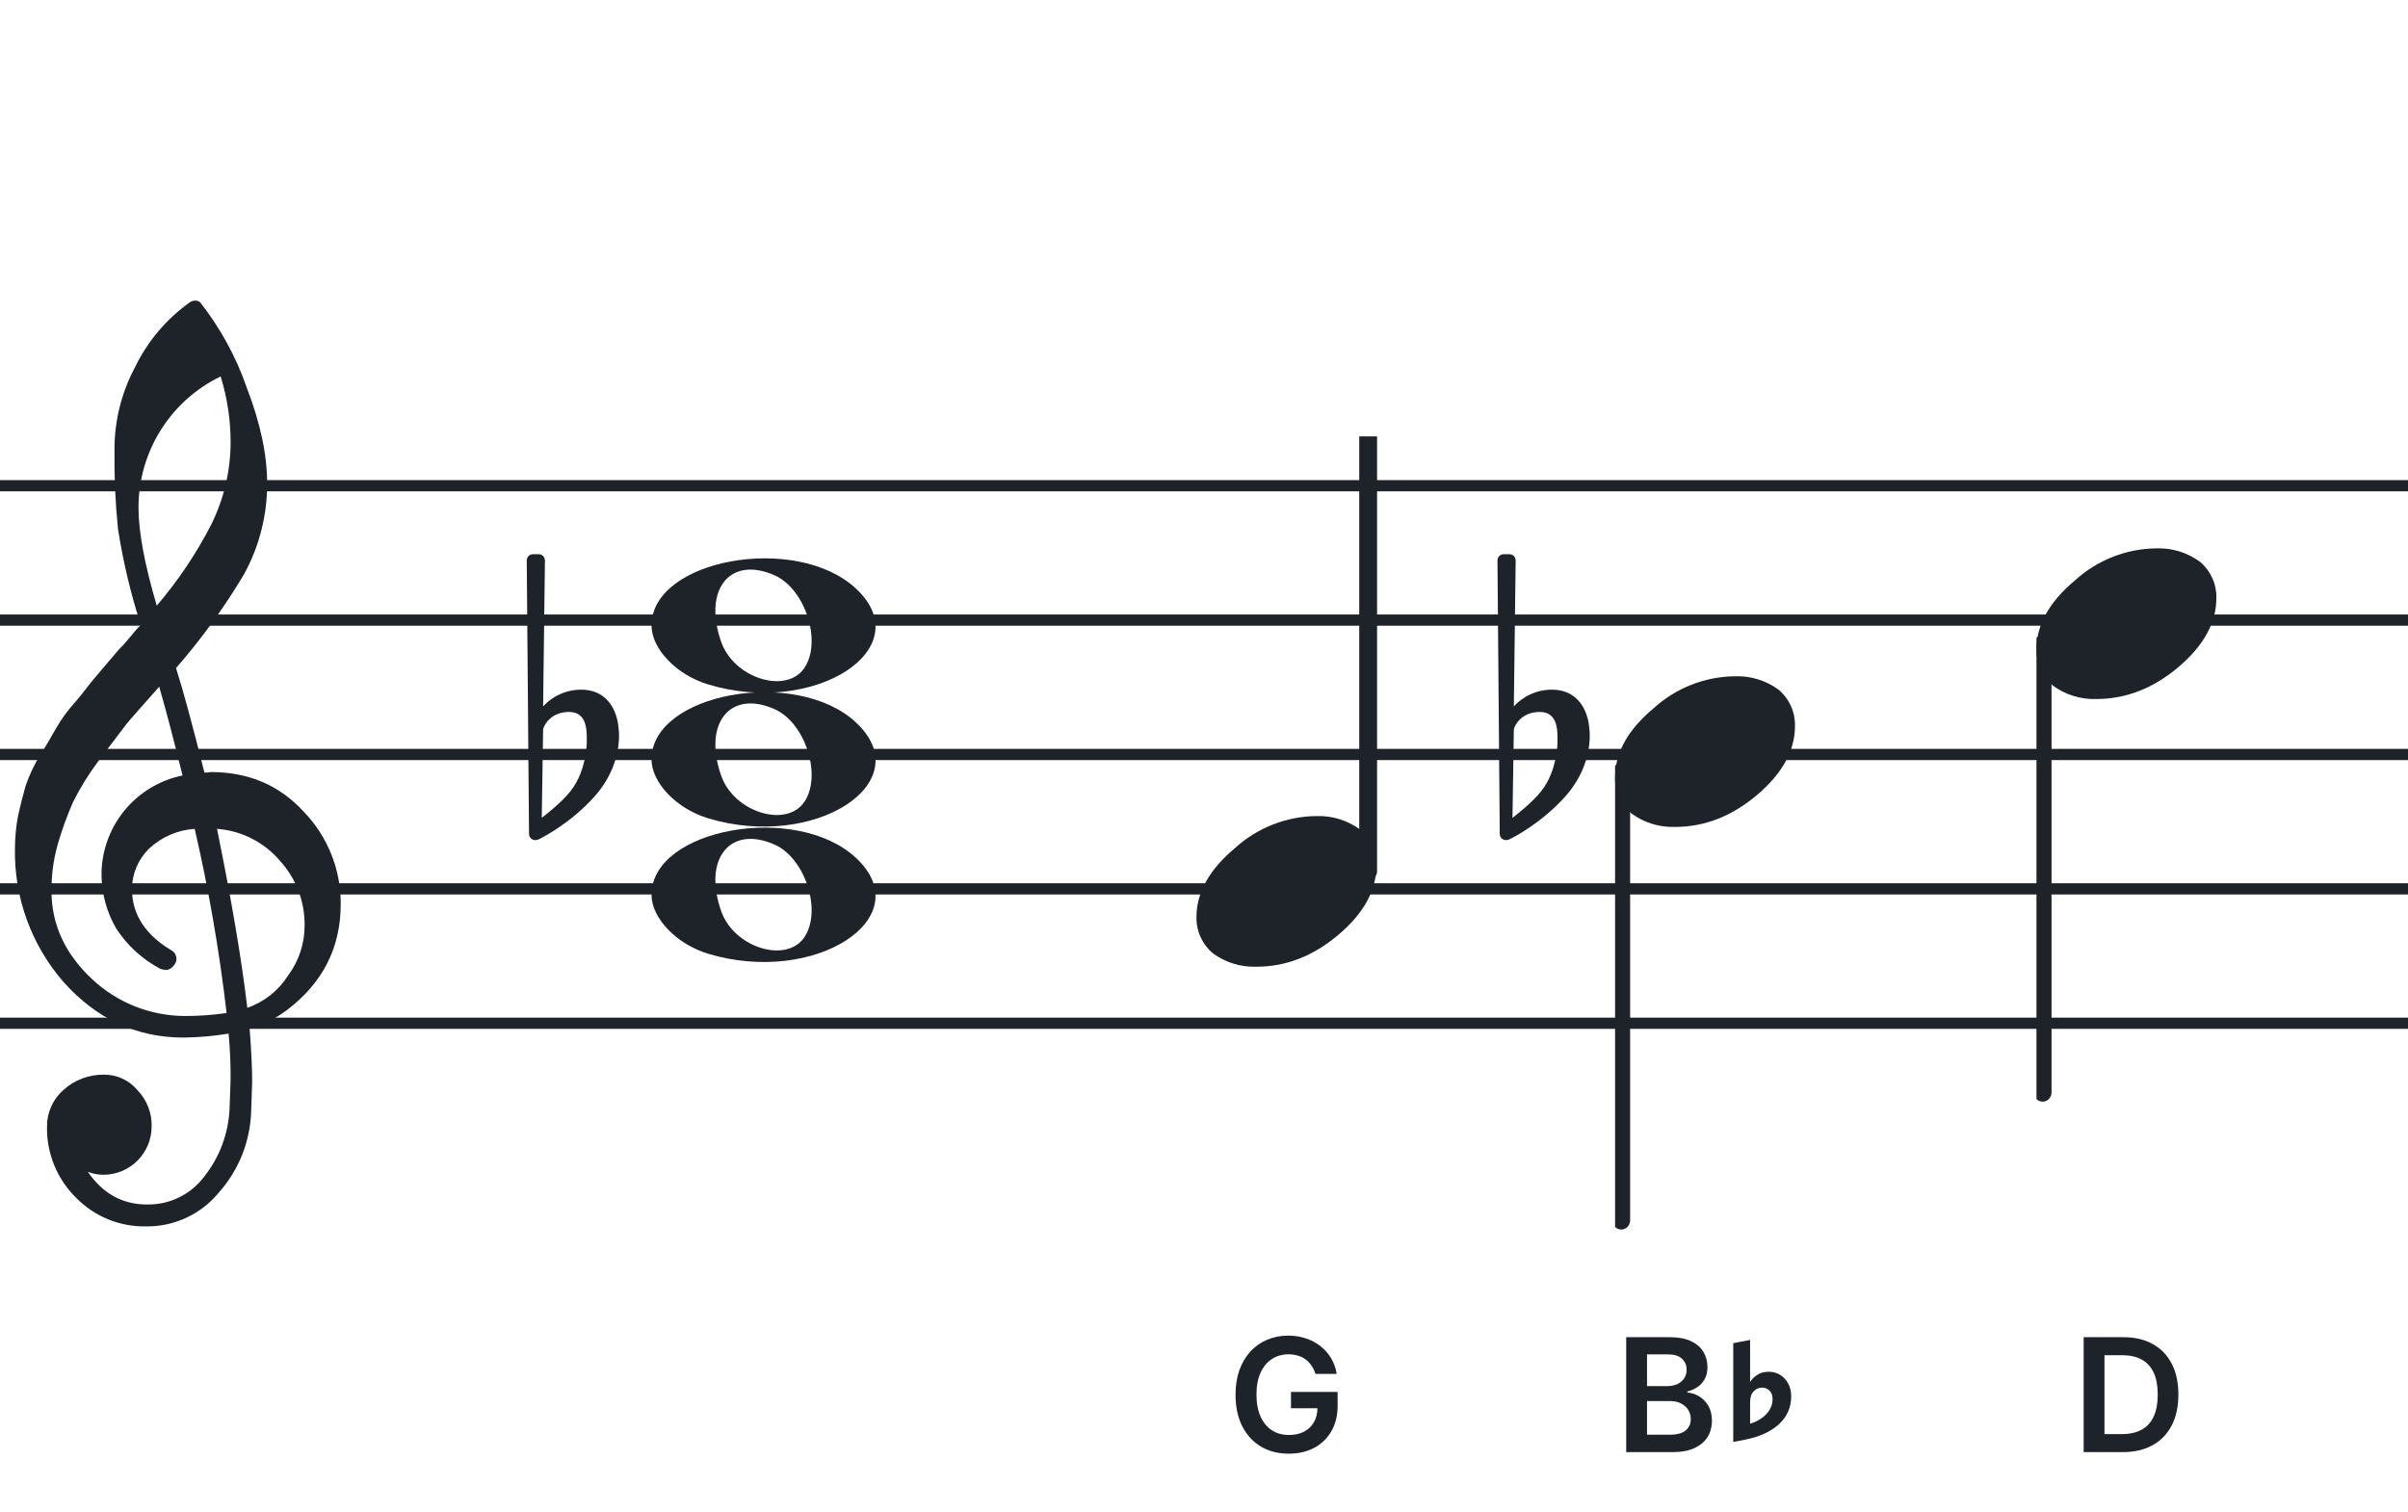 <svg width="320" height="201" viewBox="0 0 320 201" fill="none" xmlns="http://www.w3.org/2000/svg">
<path fill-rule="evenodd" clip-rule="evenodd" d="M192 63.813H128V65.302H192V63.813ZM192 81.674H128V83.162H192V81.674ZM128 99.534H192V101.023H128V99.534ZM192 117.395H128V118.883H192V117.395ZM128 135.255H192V136.744H128V135.255Z" fill="#1E2229"/>
<path fill-rule="evenodd" clip-rule="evenodd" d="M256 63.813H192V65.302H256V63.813ZM256 81.674H192V83.162H256V81.674ZM192 99.534H256V101.023H192V99.534ZM256 117.395H192V118.883H256V117.395ZM192 135.255H256V136.744H192V135.255Z" fill="#1E2229"/>
<path fill-rule="evenodd" clip-rule="evenodd" d="M320 63.813H256V65.302H320V63.813ZM320 81.674H256V83.162H320V81.674ZM256 99.534H320V101.023H256V99.534ZM320 117.395H256V118.883H320V117.395ZM256 135.255H320V136.744H256V135.255Z" fill="#1E2229"/>
<path fill-rule="evenodd" clip-rule="evenodd" d="M128 63.813H64V65.302H128V63.813ZM128 81.674H64V83.162H128V81.674ZM64 99.534H128V101.023H64V99.534ZM128 117.395H64V118.883H128V117.395ZM64 135.255H128V136.744H64V135.255Z" fill="#1E2229"/>
<path fill-rule="evenodd" clip-rule="evenodd" d="M64 63.813H0V65.302H64V63.813ZM64 81.674H0V83.162H64V81.674ZM0 99.534H64V101.023H0V99.534ZM64 117.395H0V118.883H64V117.395ZM0 135.255H64V136.744H0V135.255Z" fill="#1E2229"/>
<g clip-path="url(#clip0_1363_40743)">
<path d="M27.165 102.683H27.568C27.72 102.641 27.876 102.618 28.034 102.614C33.053 102.614 37.175 104.383 40.399 107.922C43.563 111.21 45.315 115.606 45.278 120.169C45.278 125.962 42.88 130.668 38.084 134.284C36.607 135.384 34.943 136.206 33.174 136.712C33.397 139.608 33.509 141.959 33.509 143.763C33.509 144.123 33.465 145.425 33.378 147.668C33.264 151.674 31.741 155.512 29.077 158.506C27.904 159.934 26.424 161.079 24.747 161.857C23.071 162.635 21.241 163.026 19.393 163C17.661 163.031 15.941 162.707 14.34 162.047C12.738 161.387 11.289 160.406 10.082 159.164C8.839 157.936 7.858 156.469 7.199 154.852C6.54 153.234 6.215 151.5 6.246 149.753C6.236 148.822 6.43 147.9 6.812 147.051C7.195 146.202 7.758 145.447 8.462 144.837C9.922 143.528 11.82 142.813 13.782 142.832C14.641 142.82 15.492 143.001 16.272 143.362C17.052 143.723 17.741 144.255 18.288 144.918C18.905 145.559 19.387 146.317 19.707 147.148C20.027 147.978 20.178 148.864 20.15 149.753C20.141 151.444 19.465 153.063 18.269 154.259C17.073 155.455 15.454 156.131 13.763 156.141C13.047 156.142 12.337 156.008 11.671 155.744C13.653 158.64 16.277 160.089 19.542 160.089C21.015 160.117 22.474 159.794 23.797 159.146C25.121 158.499 26.271 157.545 27.152 156.364C29.207 153.768 30.384 150.585 30.511 147.277C30.598 145.125 30.641 143.894 30.641 143.583C30.662 141.511 30.575 139.439 30.38 137.376C28.4 137.706 26.397 137.882 24.39 137.903C18.158 137.903 12.842 135.441 8.443 130.517C4.163 125.602 1.863 119.273 1.987 112.757C1.994 111.299 2.133 109.845 2.403 108.412C2.668 107.199 3.001 105.877 3.403 104.445C3.874 103.086 4.482 101.778 5.215 100.541C5.582 100.007 5.985 99.337 6.457 98.523C6.929 97.71 7.214 97.183 7.388 96.91C8.127 95.607 9.01 94.391 10.02 93.284C10.374 92.875 10.74 92.428 11.125 91.931C11.51 91.435 11.826 91.037 12.099 90.69C12.373 90.342 12.577 90.131 12.72 89.951C12.863 89.771 13.862 88.585 15.749 86.382C16.212 85.927 16.65 85.446 17.059 84.942C17.481 84.42 17.829 84.017 18.096 83.7C18.363 83.384 18.567 83.197 18.716 83.079C17.372 78.909 16.357 74.64 15.681 70.311C15.326 66.824 15.171 63.319 15.216 59.814C15.195 55.995 16.123 52.23 17.916 48.858C19.585 45.39 22.105 42.4 25.241 40.168C25.44 40.036 25.672 39.963 25.911 39.956C26.155 39.936 26.398 40.011 26.587 40.168C29.277 43.588 31.377 47.434 32.801 51.546C34.601 56.214 35.501 60.453 35.501 64.265C35.515 68.5 34.447 72.669 32.398 76.376C29.776 80.777 26.762 84.932 23.391 88.79C24.326 91.724 25.584 96.355 27.165 102.683ZM32.863 133.949C35.124 133.166 37.05 131.632 38.319 129.604C39.746 127.674 40.504 125.331 40.48 122.931C40.499 119.805 39.348 116.784 37.252 114.464C36.207 113.222 34.924 112.201 33.478 111.462C32.033 110.723 30.454 110.281 28.835 110.162C30.767 119.61 32.11 127.539 32.863 133.949ZM6.842 118.431C6.842 122.863 8.636 126.761 12.223 130.126C15.572 133.273 19.993 135.028 24.589 135.036C26.438 135.039 28.284 134.907 30.113 134.638C29.158 126.407 27.742 118.236 25.874 110.162C23.582 110.312 21.416 111.261 19.753 112.844C18.343 114.254 17.547 116.164 17.537 118.158C17.537 121.568 19.352 124.326 22.981 126.432C23.125 126.558 23.241 126.713 23.322 126.886C23.403 127.059 23.447 127.247 23.453 127.438C23.447 127.629 23.401 127.818 23.32 127.992C23.239 128.166 23.124 128.321 22.981 128.45C22.861 128.601 22.708 128.722 22.534 128.804C22.359 128.886 22.168 128.926 21.975 128.921C21.766 128.889 21.559 128.845 21.355 128.791C18.955 127.535 16.919 125.682 15.445 123.409C14.193 121.263 13.519 118.829 13.49 116.345C13.47 113.227 14.533 110.199 16.497 107.777C18.461 105.356 21.205 103.691 24.26 103.067C23.018 98.043 21.984 94.112 21.156 91.273C20.442 92.086 19.573 93.061 18.561 94.203C17.549 95.345 16.96 96.028 16.786 96.252C15.172 98.362 13.931 100.001 13.062 101.168C11.783 102.879 10.659 104.701 9.703 106.612C8.904 108.426 8.228 110.293 7.68 112.198C7.101 114.22 6.821 116.316 6.848 118.418L6.842 118.431ZM29.313 50.037C26.04 51.622 23.28 54.097 21.351 57.18C19.422 60.262 18.401 63.825 18.406 67.462C18.406 70.685 19.215 75.031 20.833 80.497C23.667 77.187 26.103 73.556 28.09 69.678C29.775 66.267 30.65 62.513 30.647 58.709C30.638 55.764 30.191 52.838 29.319 50.025L29.313 50.037Z" fill="#1E2229"/>
</g>
<path d="M94.096 108.756C89.895 107.484 86.581 104.028 86.581 100.919C86.581 92.119 105.792 88.637 113.726 95.999C122.305 103.959 108.304 113.059 94.096 108.756H94.096ZM106.91 106.546C109.247 103.036 107.013 96.083 102.964 94.268C97.019 91.603 93.375 96.145 95.851 103.133C97.564 107.967 104.532 110.117 106.91 106.546Z" fill="#1E2229"/>
<path d="M94.095 90.965C89.894 89.693 86.58 86.237 86.58 83.128C86.58 74.328 105.791 70.846 113.725 78.207C122.304 86.168 108.303 95.268 94.095 90.965H94.095ZM106.909 88.755C109.246 85.245 107.012 78.292 102.963 76.477C97.018 73.812 93.374 78.354 95.85 85.342C97.563 90.175 104.531 92.326 106.909 88.755Z" fill="#1E2229"/>
<path d="M94.095 126.756C89.894 125.484 86.58 122.027 86.58 118.919C86.58 110.119 105.791 106.637 113.725 113.998C122.304 121.959 108.303 131.058 94.095 126.756H94.095ZM106.909 124.545C109.246 121.036 107.012 114.083 102.963 112.268C97.018 109.603 93.374 114.145 95.85 121.133C97.563 125.966 104.531 128.116 106.909 124.545Z" fill="#1E2229"/>
<g clip-path="url(#clip1_1363_40743)">
<path fill-rule="evenodd" clip-rule="evenodd" d="M182.227 55.077C182.458 55.168 182.656 55.333 182.794 55.549C182.933 55.765 183.005 56.022 183 56.283V115.731C183.007 115.959 182.953 116.184 182.845 116.381C182.738 116.579 182.58 116.74 182.391 116.847C182.209 116.952 182.005 117.005 181.798 117.001C181.592 116.997 181.389 116.935 181.212 116.823C181.034 116.71 180.887 116.55 180.785 116.359C180.682 116.167 180.629 115.951 180.629 115.731V56.249C180.632 56.047 180.681 55.848 180.77 55.67C180.86 55.492 180.988 55.339 181.145 55.225C181.301 55.11 181.481 55.037 181.669 55.011C181.857 54.986 182.049 55.008 182.227 55.077Z" fill="#1E2229"/>
<path d="M174.963 108.463C177.021 108.397 179.043 109.019 180.707 110.231C181.412 110.82 181.976 111.559 182.357 112.395C182.738 113.23 182.926 114.141 182.908 115.059C182.908 118.33 181.231 121.386 177.878 124.229C174.524 127.072 170.88 128.491 166.945 128.487C164.887 128.554 162.865 127.931 161.201 126.718C160.496 126.13 159.932 125.391 159.551 124.555C159.17 123.72 158.981 122.809 159 121.891C159 118.629 160.705 115.572 164.116 112.72C167.084 110.015 170.947 108.499 174.963 108.463Z" fill="#1E2229"/>
</g>
<g clip-path="url(#clip2_1363_40743)">
<path fill-rule="evenodd" clip-rule="evenodd" d="M215.855 101.495C216.085 101.586 216.284 101.751 216.422 101.967C216.561 102.183 216.632 102.44 216.628 102.701V162.149C216.635 162.377 216.581 162.602 216.473 162.799C216.366 162.997 216.208 163.158 216.019 163.265C215.837 163.37 215.633 163.423 215.426 163.419C215.219 163.415 215.017 163.353 214.84 163.241C214.662 163.128 214.515 162.968 214.412 162.777C214.31 162.585 214.257 162.369 214.257 162.149V102.667C214.26 102.465 214.309 102.266 214.398 102.088C214.488 101.91 214.616 101.757 214.773 101.643C214.929 101.528 215.109 101.455 215.297 101.429C215.485 101.404 215.677 101.426 215.855 101.495Z" fill="#1E2229"/>
<path d="M230.591 89.882C232.649 89.816 234.671 90.438 236.335 91.65C237.04 92.239 237.604 92.978 237.985 93.814C238.366 94.649 238.554 95.56 238.536 96.478C238.536 99.749 236.859 102.805 233.506 105.648C230.152 108.491 226.508 109.91 222.573 109.906C220.515 109.973 218.493 109.35 216.829 108.137C216.124 107.549 215.559 106.81 215.179 105.974C214.798 105.138 214.609 104.228 214.628 103.31C214.628 100.048 216.333 96.991 219.744 94.139C222.712 91.434 226.574 89.918 230.591 89.882Z" fill="#1E2229"/>
</g>
<g clip-path="url(#clip3_1363_40743)">
<path fill-rule="evenodd" clip-rule="evenodd" d="M271.855 84.495C272.085 84.586 272.284 84.751 272.422 84.967C272.561 85.183 272.632 85.44 272.628 85.701V145.149C272.635 145.377 272.581 145.602 272.473 145.799C272.366 145.997 272.208 146.158 272.019 146.265C271.837 146.37 271.633 146.423 271.426 146.419C271.219 146.415 271.017 146.353 270.84 146.241C270.662 146.128 270.515 145.968 270.412 145.777C270.31 145.585 270.257 145.369 270.257 145.149V85.667C270.26 85.465 270.309 85.266 270.398 85.088C270.488 84.91 270.616 84.757 270.773 84.643C270.929 84.528 271.109 84.455 271.297 84.429C271.485 84.403 271.677 84.426 271.855 84.495Z" fill="#1E2229"/>
<path d="M286.591 72.882C288.649 72.816 290.671 73.438 292.335 74.65C293.04 75.239 293.604 75.978 293.985 76.814C294.366 77.649 294.554 78.56 294.536 79.478C294.536 82.749 292.859 85.805 289.506 88.648C286.152 91.491 282.508 92.91 278.573 92.906C276.515 92.973 274.493 92.35 272.829 91.137C272.124 90.549 271.559 89.81 271.179 88.974C270.798 88.138 270.609 87.228 270.628 86.31C270.628 83.048 272.333 79.991 275.744 77.139C278.712 74.434 282.574 72.918 286.591 72.882Z" fill="#1E2229"/>
</g>
<path d="M211.143 96.255C210.781 93.899 209.331 91.663 206.25 91.663C203.229 91.663 201.477 93.536 201.175 93.899L201.417 74.506C201.417 74.023 201.054 73.66 200.571 73.66H199.846C199.362 73.66 199 74.023 199 74.506L199.302 110.814C199.302 111.298 199.665 111.66 200.148 111.66C200.269 111.66 200.51 111.6 200.631 111.539C200.873 111.419 204.8 109.485 208.062 105.8C210.358 103.202 211.264 100.242 211.264 97.765C211.264 97.221 211.203 96.738 211.143 96.255ZM206.975 98.611C206.975 99.517 206.733 102.296 205.223 104.592C204.196 106.163 202.141 107.794 200.994 108.7L201.175 96.919C201.296 96.376 202.202 94.624 204.618 94.624C206.793 94.624 206.975 96.678 206.975 97.946V98.611Z" fill="#1E2229"/>
<path d="M82.143 96.255C81.781 93.899 80.331 91.663 77.25 91.663C74.229 91.663 72.477 93.536 72.175 93.899L72.416 74.506C72.416 74.023 72.054 73.66 71.571 73.66H70.846C70.362 73.66 70 74.023 70 74.506L70.302 110.814C70.302 111.298 70.665 111.66 71.148 111.66C71.269 111.66 71.51 111.6 71.631 111.539C71.873 111.419 75.8 109.485 79.062 105.8C81.358 103.202 82.264 100.242 82.264 97.765C82.264 97.221 82.204 96.738 82.143 96.255ZM77.975 98.611C77.975 99.517 77.733 102.296 76.223 104.592C75.195 106.163 73.141 107.794 71.994 108.7L72.175 96.919C72.296 96.376 73.202 94.624 75.618 94.624C77.793 94.624 77.975 96.678 77.975 97.946V98.611Z" fill="#1E2229"/>
<path d="M282.073 193H276.898V177.727H282.178C283.694 177.727 284.997 178.033 286.085 178.645C287.179 179.251 288.019 180.124 288.606 181.262C289.193 182.401 289.486 183.763 289.486 185.349C289.486 186.94 289.19 188.307 288.599 189.45C288.012 190.594 287.164 191.471 286.056 192.083C284.952 192.694 283.625 193 282.073 193ZM279.665 190.606H281.939C283.003 190.606 283.891 190.412 284.601 190.025C285.312 189.632 285.847 189.048 286.205 188.272C286.563 187.491 286.742 186.517 286.742 185.349C286.742 184.18 286.563 183.211 286.205 182.44C285.847 181.665 285.317 181.086 284.616 180.703C283.92 180.315 283.055 180.121 282.021 180.121H279.665V190.606Z" fill="#1E2229"/>
<path d="M174.812 182.604C174.687 182.202 174.516 181.841 174.297 181.523C174.083 181.2 173.825 180.924 173.522 180.695C173.223 180.467 172.88 180.295 172.492 180.181C172.105 180.061 171.682 180.002 171.225 180.002C170.404 180.002 169.674 180.208 169.032 180.621C168.391 181.033 167.886 181.64 167.518 182.44C167.155 183.236 166.974 184.205 166.974 185.349C166.974 186.502 167.155 187.479 167.518 188.279C167.881 189.08 168.386 189.689 169.032 190.107C169.678 190.519 170.429 190.725 171.284 190.725C172.06 190.725 172.731 190.576 173.298 190.278C173.87 189.98 174.31 189.557 174.618 189.01C174.926 188.458 175.08 187.812 175.08 187.071L175.707 187.168H171.56V185.006H177.757V186.84C177.757 188.148 177.479 189.279 176.922 190.233C176.365 191.188 175.6 191.924 174.625 192.441C173.651 192.953 172.532 193.209 171.269 193.209C169.862 193.209 168.627 192.893 167.563 192.262C166.504 191.625 165.676 190.723 165.08 189.555C164.488 188.381 164.192 186.989 164.192 185.379C164.192 184.146 164.366 183.044 164.714 182.075C165.067 181.105 165.56 180.283 166.191 179.607C166.822 178.925 167.563 178.408 168.413 178.055C169.263 177.697 170.188 177.518 171.187 177.518C172.033 177.518 172.821 177.643 173.551 177.891C174.282 178.135 174.931 178.483 175.498 178.935C176.069 179.388 176.539 179.925 176.907 180.546C177.275 181.168 177.516 181.854 177.631 182.604H174.812Z" fill="#1E2229"/>
<path d="M216.106 193V177.727H221.952C223.056 177.727 223.973 177.901 224.704 178.249C225.44 178.592 225.989 179.062 226.352 179.659C226.72 180.255 226.904 180.931 226.904 181.687C226.904 182.309 226.784 182.841 226.546 183.283C226.307 183.721 225.987 184.076 225.584 184.349C225.181 184.623 224.731 184.819 224.234 184.939V185.088C224.776 185.118 225.295 185.284 225.793 185.587C226.295 185.886 226.705 186.308 227.023 186.855C227.341 187.402 227.5 188.063 227.5 188.839C227.5 189.629 227.309 190.34 226.926 190.972C226.543 191.598 225.967 192.093 225.196 192.456C224.425 192.819 223.456 193 222.288 193H216.106ZM218.872 190.688H221.848C222.852 190.688 223.575 190.497 224.018 190.114C224.465 189.726 224.689 189.229 224.689 188.623C224.689 188.17 224.577 187.762 224.353 187.4C224.13 187.032 223.811 186.743 223.399 186.534C222.986 186.321 222.494 186.214 221.922 186.214H218.872V190.688ZM218.872 184.223H221.609C222.086 184.223 222.516 184.136 222.899 183.962C223.282 183.783 223.583 183.532 223.802 183.208C224.025 182.88 224.137 182.493 224.137 182.045C224.137 181.453 223.928 180.966 223.511 180.583C223.098 180.201 222.484 180.009 221.669 180.009H218.872V184.223Z" fill="#1E2229"/>
<path d="M230.332 191.648L231.844 191.355C233.781 190.98 235.297 190.297 236.391 189.305C237.484 188.305 238.031 187.062 238.031 185.578V185.555C238.031 184.945 237.902 184.398 237.645 183.914C237.395 183.422 237.043 183.035 236.59 182.754C236.137 182.465 235.621 182.32 235.043 182.32C234.449 182.32 233.945 182.457 233.531 182.73C233.117 182.996 232.816 183.289 232.629 183.609H232.57V178.09L230.332 178.523V191.648ZM232.57 189.223V186.387C232.57 185.73 232.727 185.242 233.039 184.922C233.352 184.594 233.727 184.43 234.164 184.43C234.562 184.43 234.895 184.566 235.16 184.84C235.426 185.113 235.559 185.484 235.559 185.953V185.977C235.559 186.484 235.426 186.953 235.16 187.383C234.895 187.812 234.535 188.188 234.082 188.508C233.629 188.82 233.125 189.059 232.57 189.223Z" fill="#1E2229"/>
<defs>
<clipPath id="clip0_1363_40743">
<rect width="43.247" height="123" fill="white" transform="translate(2 40)"/>
</clipPath>
<clipPath id="clip1_1363_40743">
<rect width="24" height="70.461" fill="white" transform="translate(159 58)"/>
</clipPath>
<clipPath id="clip2_1363_40743">
<rect width="24" height="125.46" fill="white" transform="translate(214.628 39.419)"/>
</clipPath>
<clipPath id="clip3_1363_40743">
<rect width="24" height="125.46" fill="white" transform="translate(270.628 22.419)"/>
</clipPath>
</defs>
</svg>
